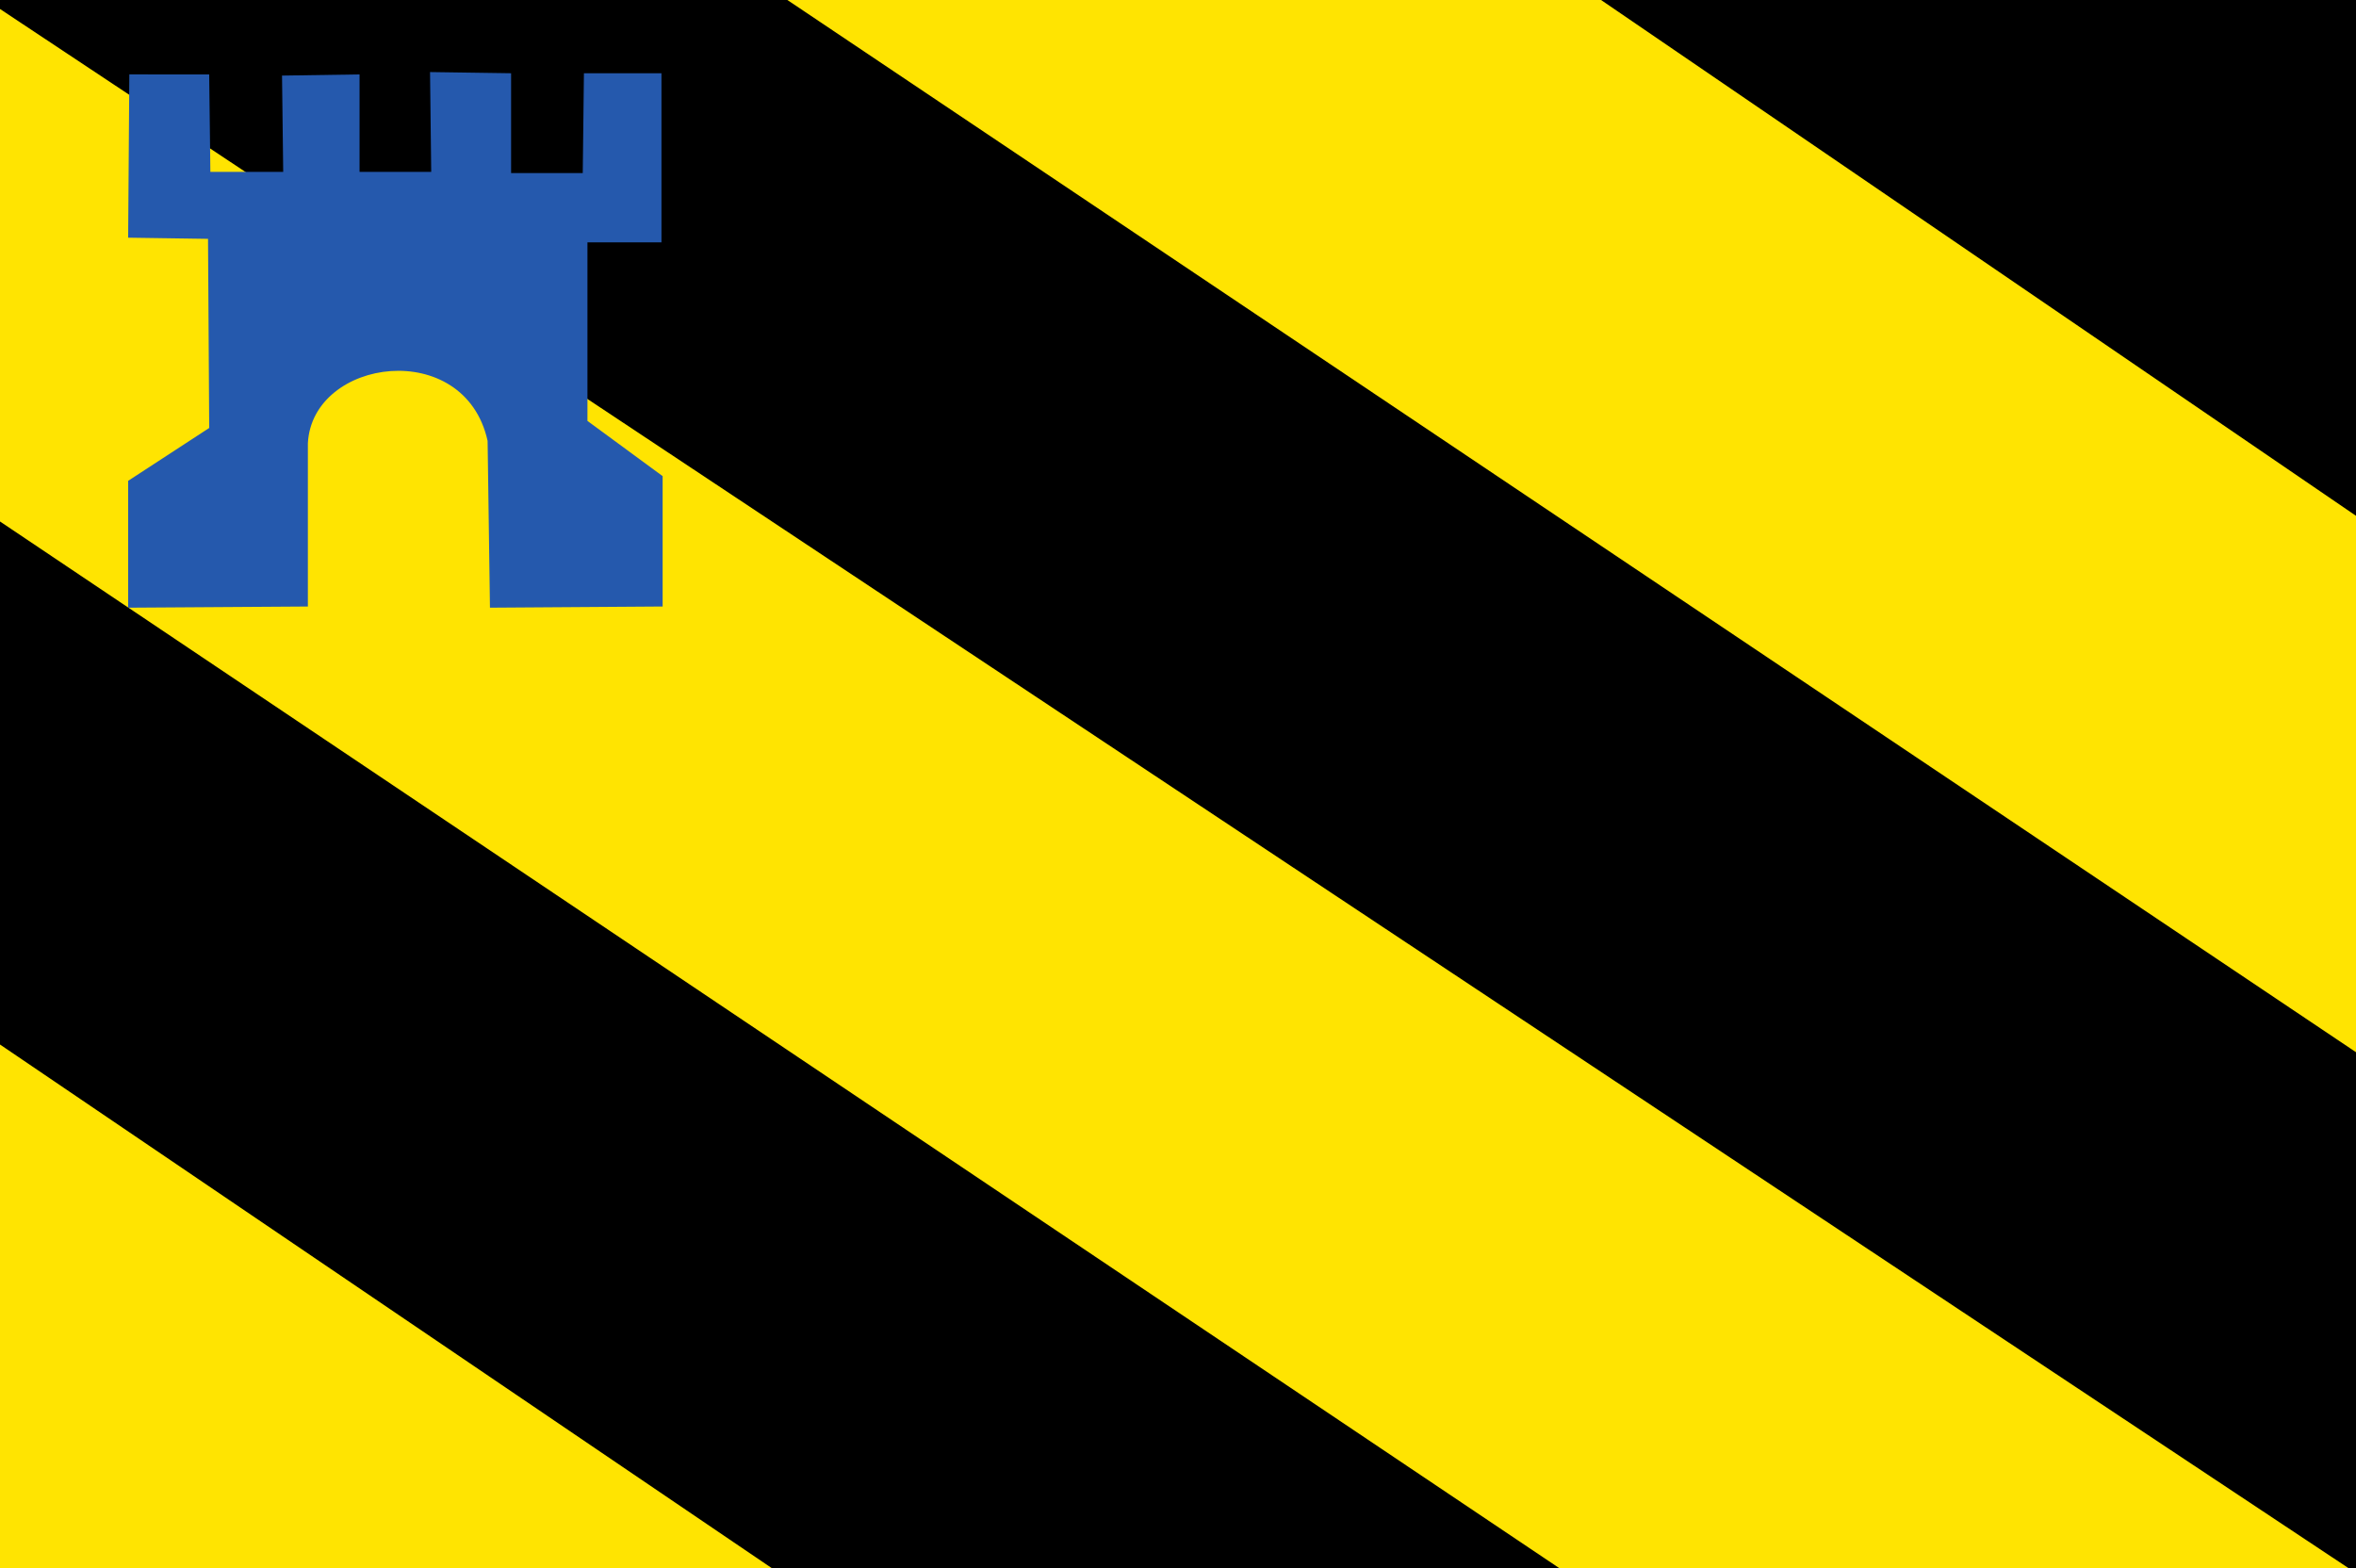 <svg height="217" width="326" xmlns="http://www.w3.org/2000/svg"><path d="m-1.989.002.464 218.332 328.6.461v-218.793h-329.065z"/><g fill="#ffe401"><path d="m-1.815.038.163 71.018 219.452 147.319 109.521.192z"/><path d="m-1.291 143.668v75.144h110.751z"/><path d="m108.07-.59h112.605l106.581 72.825v74.216z"/></g><path d="m17.895 10.297-.163 22.594 11.053.163.163 26.17-11.216 7.315v17.555l24.869-.163v-22.594c.614-11.828 21.7-14.695 24.869-.325l.325 23.081 23.894-.163v-18.042l-10.403-7.64v-24.707h10.24v-23.406h-10.728l-.163 13.816h-9.915v-13.816l-11.216-.163.163 13.816h-9.915v-13.491l-10.728.163.163 13.329h-10.078l-.163-13.491z" fill="#2559ad"/></svg>